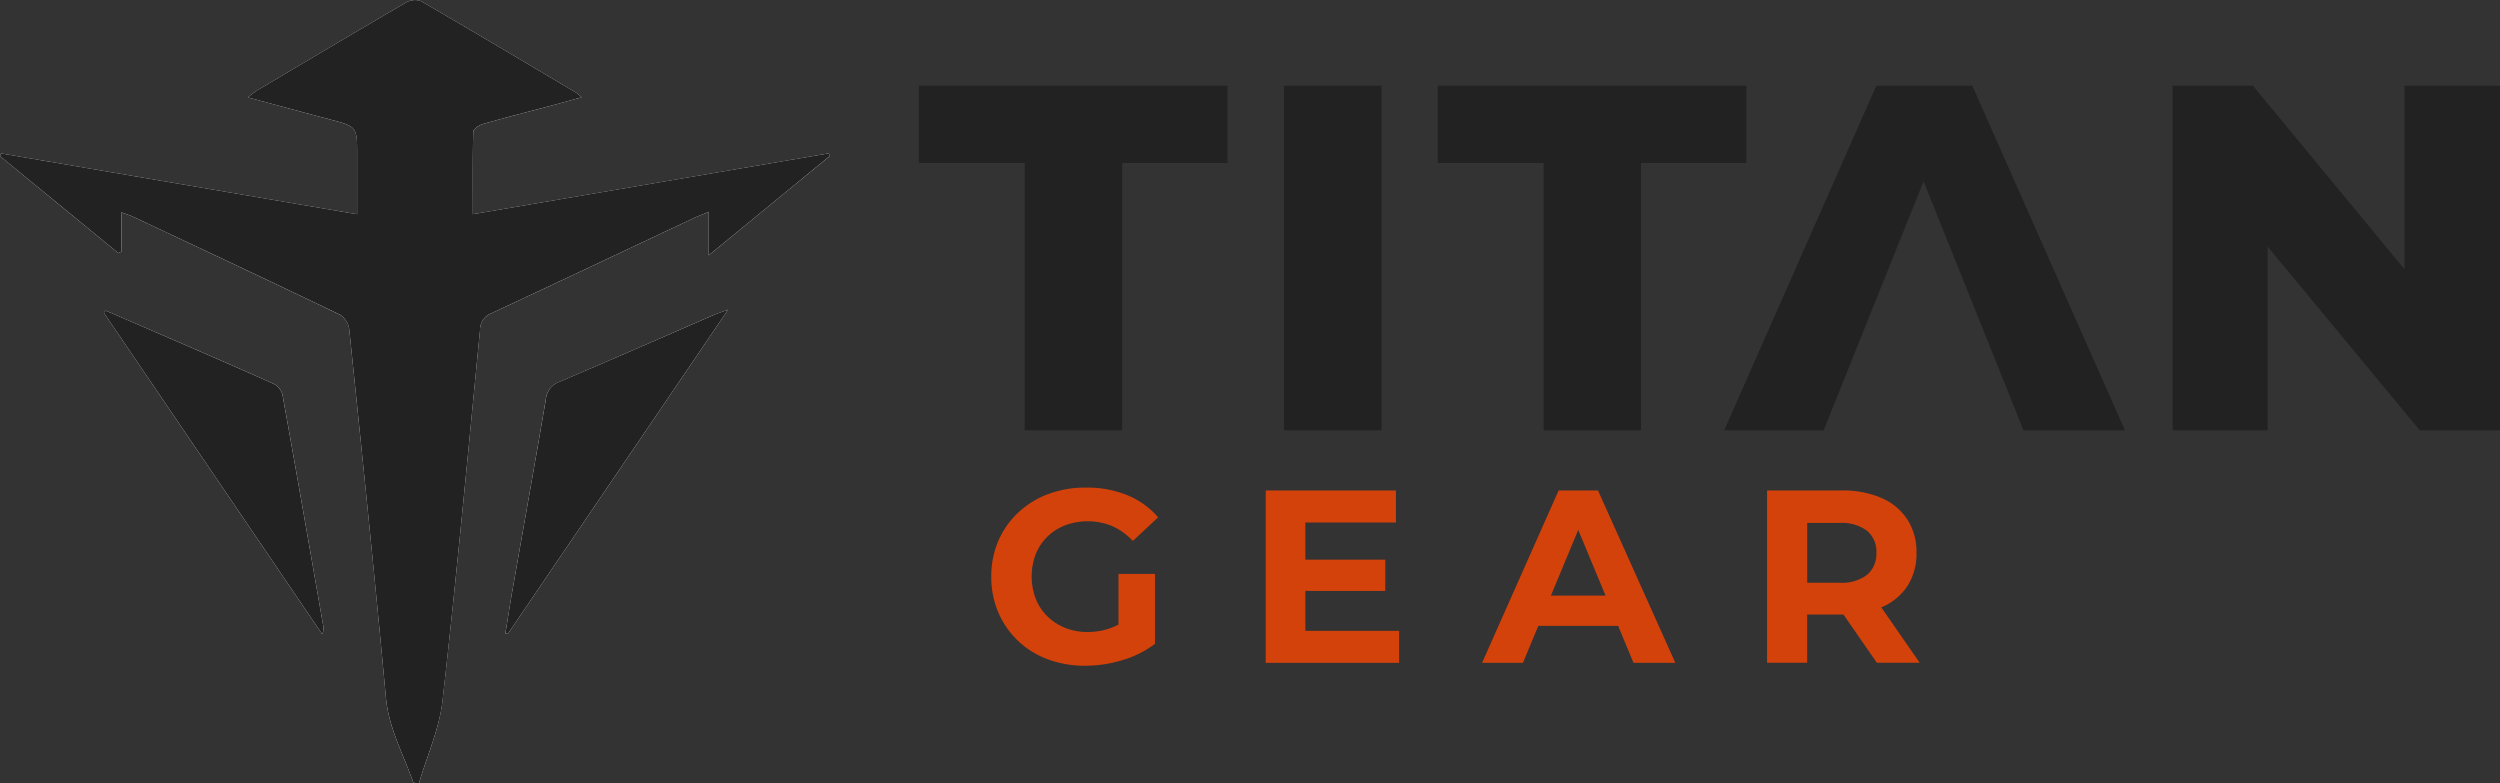 <?xml version="1.0" encoding="UTF-8"?> <svg xmlns="http://www.w3.org/2000/svg" xmlns:xlink="http://www.w3.org/1999/xlink" width="346.302" height="108.515" viewBox="0 0 346.302 108.515"><rect x="0" y="0" width="346.302" height="108.515" fill="#333333" stroke="none"/><defs><clipPath id="clip-path"><rect id="Rectangle_6" data-name="Rectangle 6" width="346.302" height="108.515" fill="none"></rect></clipPath></defs><g id="Group_3" data-name="Group 3" clip-path="url(#clip-path)"><path id="Path_13" data-name="Path 13" d="M57.256,108.427l.767.085c1.125-3.807,2.83-7.552,3.262-11.438,1.943-17.081,3.517-34.207,5.2-51.323a2.435,2.435,0,0,1,1.494-2.318c9.381-4.37,18.74-8.8,28.1-13.217.568-.267,1.165-.483,2.091-.858v6.012c5.858-4.813,11.319-9.291,16.791-13.774l-.176-.352c-16.359,2.8-32.724,5.6-49.3,8.427,0-4-.04-7.717.068-11.433.011-.381.841-.915,1.381-1.074,3.2-.915,6.444-1.733,9.677-2.6,1.244-.335,2.5-.688,3.949-1.091a8.709,8.709,0,0,0-.7-.6C72.689,8.611,65.518,4.333,58.29.145a2.5,2.5,0,0,0-2.063.21C49.352,4.361,42.516,8.43,35.669,12.492c-.4.239-.767.557-1.341.989,3.966,1.074,7.66,2.08,11.365,3.063,3.779,1,3.779.989,3.779,4.972v8.16C32.839,26.835,16.485,24.045.143,21.249c-.057.125-.1.25-.142.381q8.191,6.716,16.388,13.433c.136-.068.278-.142.432-.21V29.414c.733.278,1.2.415,1.637.619,9.563,4.506,19.144,9,28.662,13.581a2.838,2.838,0,0,1,1.256,2.034c1.756,16.99,3.512,33.986,5.08,51,.392,4.29,2.455,7.881,3.8,11.779M100.839,42.9c-.932.341-1.4.477-1.835.665-7.143,3.1-14.268,6.245-21.439,9.291a2.91,2.91,0,0,0-1.972,2.506c-1.5,8.83-3.08,17.644-4.625,26.462-.347,1.966-.642,3.944-.972,5.91l.347.068c10.075-14.831,20.155-29.662,30.5-44.9m-86.212.125-.256.29Q29.5,65.577,44.618,87.834a1.741,1.741,0,0,0,.148-1.176C42.9,75.969,41.044,65.281,39.112,54.6a2.4,2.4,0,0,0-1.267-1.466c-5.381-2.409-10.8-4.745-16.212-7.092-2.33-1.011-4.671-2.017-7.006-3.023" transform="translate(0.005 0.004)" fill="#fff"></path><path id="Path_14" data-name="Path 14" d="M57.261,108.426c-1.347-3.9-3.4-7.489-3.8-11.779-1.574-17.013-3.324-34-5.08-51a2.9,2.9,0,0,0-1.25-2.034c-9.529-4.586-19.1-9.075-28.673-13.581-.432-.2-.9-.341-1.637-.619v5.438c-.142.068-.284.142-.432.21Q8.2,28.345,0,21.629c.045-.125.1-.25.142-.381,16.354,2.8,32.7,5.586,49.328,8.427v-8.16c0-3.983,0-3.972-3.779-4.972-3.7-.977-7.393-1.989-11.365-3.057.585-.438.943-.756,1.347-.994C42.515,8.429,49.356,4.36,56.238.354a2.491,2.491,0,0,1,2.057-.21c7.222,4.188,14.393,8.467,21.57,12.728a6.7,6.7,0,0,1,.7.608c-1.449.4-2.693.756-3.949,1.085-3.228.864-6.461,1.682-9.677,2.6-.54.153-1.369.693-1.381,1.068-.1,3.716-.063,7.432-.063,11.438,16.575-2.835,32.935-5.631,49.3-8.427l.17.347c-5.461,4.483-10.927,8.967-16.791,13.774V29.357c-.915.375-1.517.591-2.091.864-9.364,4.409-18.717,8.842-28.1,13.211a2.429,2.429,0,0,0-1.489,2.318c-1.682,17.115-3.262,34.242-5.194,51.323-.443,3.887-2.148,7.631-3.273,11.438l-.761-.085" transform="translate(0 -0.001)" fill="#222"></path><path id="Path_15" data-name="Path 15" d="M22.4,12.794H37.06V49.82h13.5V12.794H65.154V2.089H22.4Z" transform="translate(104.884 9.781)" fill="#222"></path><rect id="Rectangle_5" data-name="Rectangle 5" width="13.501" height="47.731" transform="translate(177.873 11.87)" fill="#222"></rect><path id="Path_16" data-name="Path 16" d="M77.8,2.089H35.048V12.794h14.66V49.82h13.5V12.794H77.8Z" transform="translate(164.105 9.782)" fill="#222"></path><path id="Path_17" data-name="Path 17" d="M63.1,2.089,42.032,49.82H55.806L69.648,15.334,83.49,49.82H97.537L76.4,2.089Z" transform="translate(196.807 9.782)" fill="#222"></path><path id="Path_18" data-name="Path 18" d="M85.08,2.089V27.511l-21-25.423H52.964V49.82h13.16V24.38l21.07,25.44H98.309V2.089Z" transform="translate(247.993 9.782)" fill="#222"></path><path id="Path_19" data-name="Path 19" d="M37.189,36.569a14.619,14.619,0,0,1-5.216-.9,11.88,11.88,0,0,1-6.836-6.495,12.339,12.339,0,0,1-.972-4.944,12.339,12.339,0,0,1,.972-4.944,11.8,11.8,0,0,1,2.75-3.921,12.306,12.306,0,0,1,4.154-2.574,14.719,14.719,0,0,1,5.25-.9A14.738,14.738,0,0,1,43,12.942a11.221,11.221,0,0,1,4.279,3.068l-3.506,3.273a8.917,8.917,0,0,0-2.864-2.063,8.975,8.975,0,0,0-6.518-.1A7.246,7.246,0,0,0,31.927,18.7a7.054,7.054,0,0,0-1.608,2.421,8.7,8.7,0,0,0,0,6.154,7.017,7.017,0,0,0,1.608,2.438,7.5,7.5,0,0,0,2.449,1.6,8.154,8.154,0,0,0,3.12.58A9.146,9.146,0,0,0,43.7,29.546l3.142,3.989A14.186,14.186,0,0,1,42.3,35.8a17.718,17.718,0,0,1-5.114.767m4.6-3.75V23.852h5.052v9.683Z" transform="translate(113.148 55.65)" fill="#d3420b"></path><path id="Path_20" data-name="Path 20" d="M36.344,31.4h12.99v4.432H30.855V11.956H48.891v4.438H36.344Zm-.409-9.859H47.419v4.33H35.935Z" transform="translate(144.472 55.983)" fill="#d3420b"></path><path id="Path_21" data-name="Path 21" d="M36.13,35.823l10.6-23.866h5.455L62.894,35.823H57.1l-8.762-21.07h2.216L41.79,35.823Zm5.353-5.114,1.392-4.194H55.223l1.432,4.194Z" transform="translate(169.172 55.987)" fill="#d3420b"></path><path id="Path_22" data-name="Path 22" d="M43.077,35.822V11.956h10.33A13.418,13.418,0,0,1,58.931,13a8.088,8.088,0,0,1,3.58,2.983,8.22,8.22,0,0,1,1.261,4.6A8.2,8.2,0,0,1,62.51,25.2a7.916,7.916,0,0,1-3.58,2.932,13.816,13.816,0,0,1-5.523,1.006h-7.3l2.523-2.387v9.069Zm5.557-8.455-2.523-2.625H53.1a5.807,5.807,0,0,0,3.818-1.091,3.791,3.791,0,0,0,1.3-3.068,3.741,3.741,0,0,0-1.3-3.051A5.872,5.872,0,0,0,53.1,16.456H46.111l2.523-2.625Zm9.649,8.455-6-8.66h5.932l6,8.66Z" transform="translate(201.7 55.983)" fill="#d3420b"></path><path id="Path_23" data-name="Path 23" d="M43.164,7.55l-30.5,44.9-.341-.068c.318-1.972.619-3.944.966-5.91,1.546-8.819,3.125-17.638,4.631-26.462A2.9,2.9,0,0,1,19.883,17.5c7.165-3.04,14.3-6.182,21.445-9.285.438-.188.9-.33,1.835-.665" transform="translate(57.686 35.353)" fill="#222"></path><path id="Path_24" data-name="Path 24" d="M2.786,7.572c2.335,1.006,4.677,2.012,7.006,3.023C15.2,12.942,20.622,15.277,26,17.687a2.4,2.4,0,0,1,1.267,1.466C29.2,29.83,31.055,40.518,32.925,51.206a1.741,1.741,0,0,1-.148,1.176Q17.665,30.128,2.53,7.862l.256-.29" transform="translate(11.846 35.456)" fill="#222"></path></g></svg> 
